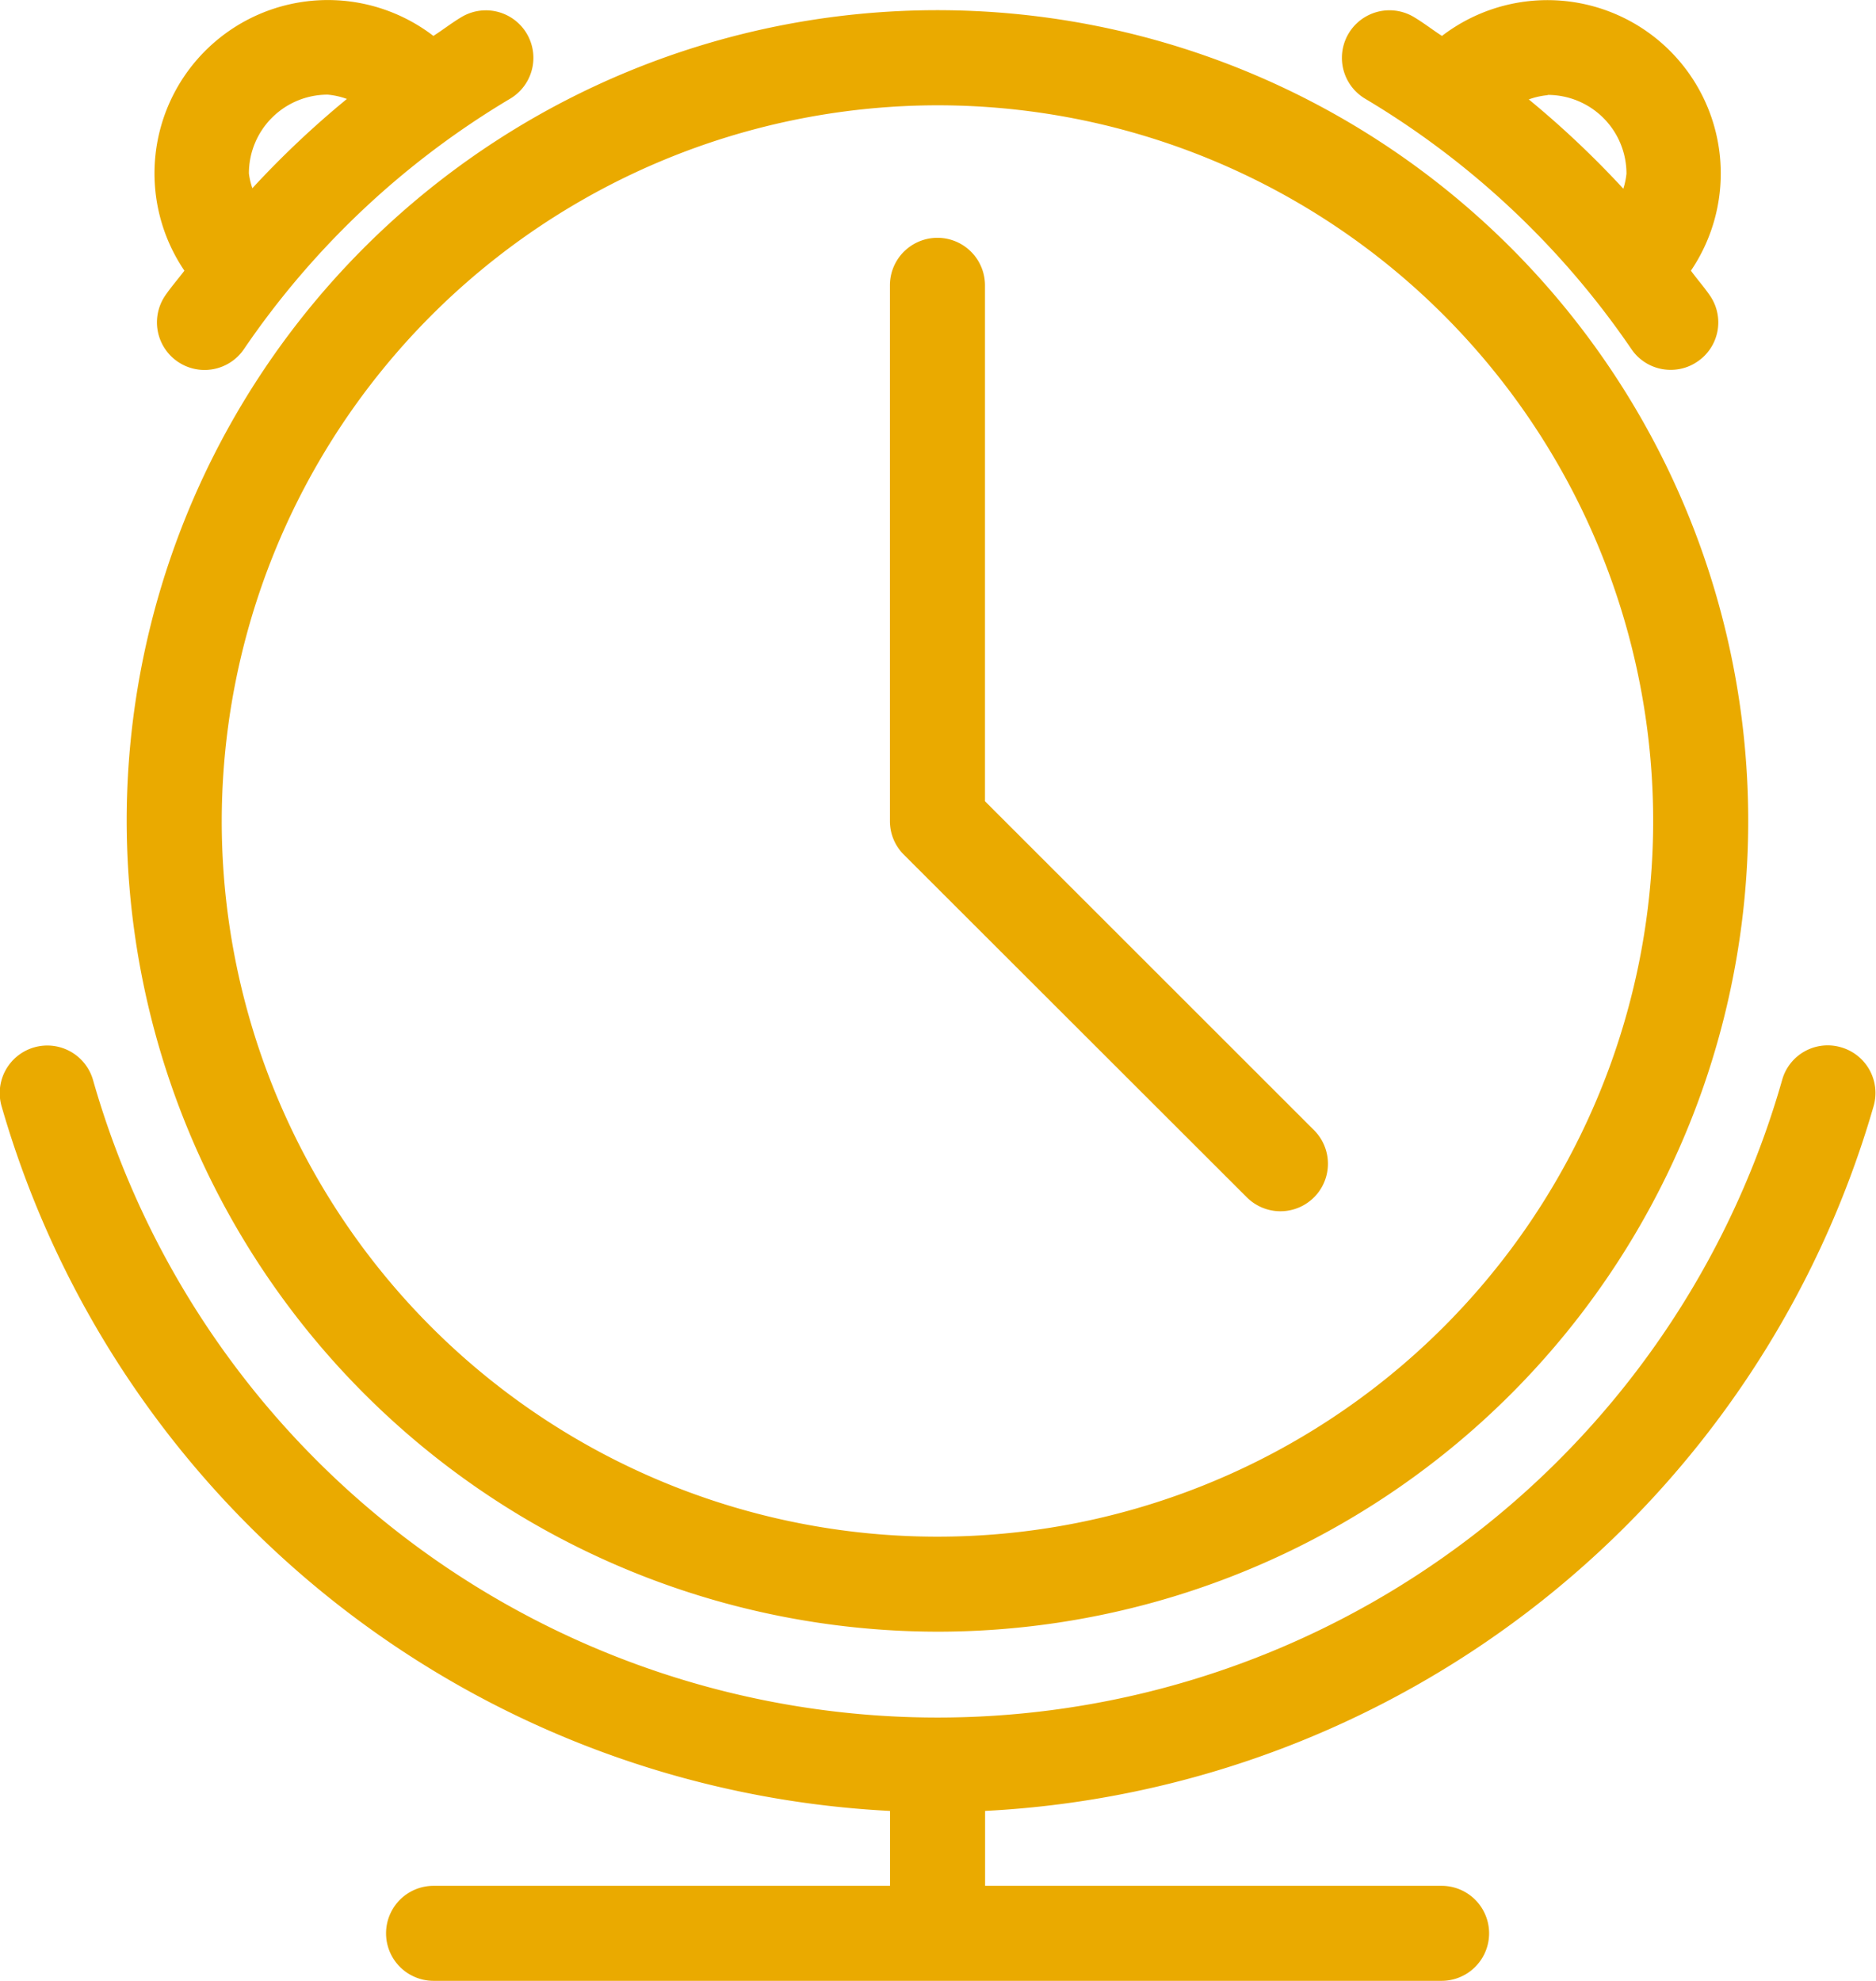 <svg xmlns="http://www.w3.org/2000/svg" width="35.719" height="37.718" viewBox="0 0 35.719 37.718">
<defs>
    <style>
      .cls-1 {
        fill: #eaaa00;
        fill-rule: evenodd;
      }
    </style>
  </defs>
  <path class="cls-1" d="M64.039,227.756A15.437,15.437,0,1,0,48.6,212.319,15.455,15.455,0,0,0,64.039,227.756Zm0-29.063A13.627,13.627,0,1,1,50.41,212.319,13.643,13.643,0,0,1,64.039,198.693Zm-14.706,3.624a0.905,0.905,0,0,0,1.5,1.018,16.082,16.082,0,0,1,5.067-4.767,0.9,0.9,0,0,0-.922-1.557c-0.185.11-.356,0.244-0.538,0.361a3.3,3.3,0,0,0-4.741,4.47C49.579,202,49.446,202.152,49.333,202.317Zm1.594-2.327a1.5,1.5,0,0,1,1.5-1.5,1.444,1.444,0,0,1,.366.082,17.878,17.878,0,0,0-1.8,1.7A1.417,1.417,0,0,1,50.927,199.99Zm30.311,16.638a0.9,0.9,0,0,0-1.118.623,16.72,16.72,0,0,1-32.161,0,0.9,0.9,0,1,0-1.741.5,18.591,18.591,0,0,0,16.916,13.418v1.426H54.443a0.9,0.9,0,1,0,0,1.809H73.636a0.9,0.9,0,1,0,0-1.809H64.944v-1.426a18.6,18.6,0,0,0,16.917-13.418A0.905,0.905,0,0,0,81.238,216.628Zm-9.057-18.06a16.126,16.126,0,0,1,5.069,4.767,0.9,0.9,0,0,0,.749.395,0.893,0.893,0,0,0,.508-0.157,0.9,0.9,0,0,0,.239-1.256c-0.112-.164-0.246-0.314-0.363-0.475a3.3,3.3,0,0,0-4.74-4.47c-0.181-.117-0.352-0.251-0.537-0.361A0.9,0.9,0,0,0,72.181,198.568Zm3.475-.073a1.5,1.5,0,0,1,1.5,1.5,1.427,1.427,0,0,1-.06.286,18.061,18.061,0,0,0-1.8-1.7A1.435,1.435,0,0,1,75.656,198.5Zm-5.728,20.991a0.9,0.9,0,1,0,1.279-1.279l-6.265-6.263v-9.823a0.9,0.9,0,1,0-1.81,0v10.2a0.9,0.9,0,0,0,.265.64Z" transform="translate(-46.188 -196.688)"/>
</svg>
